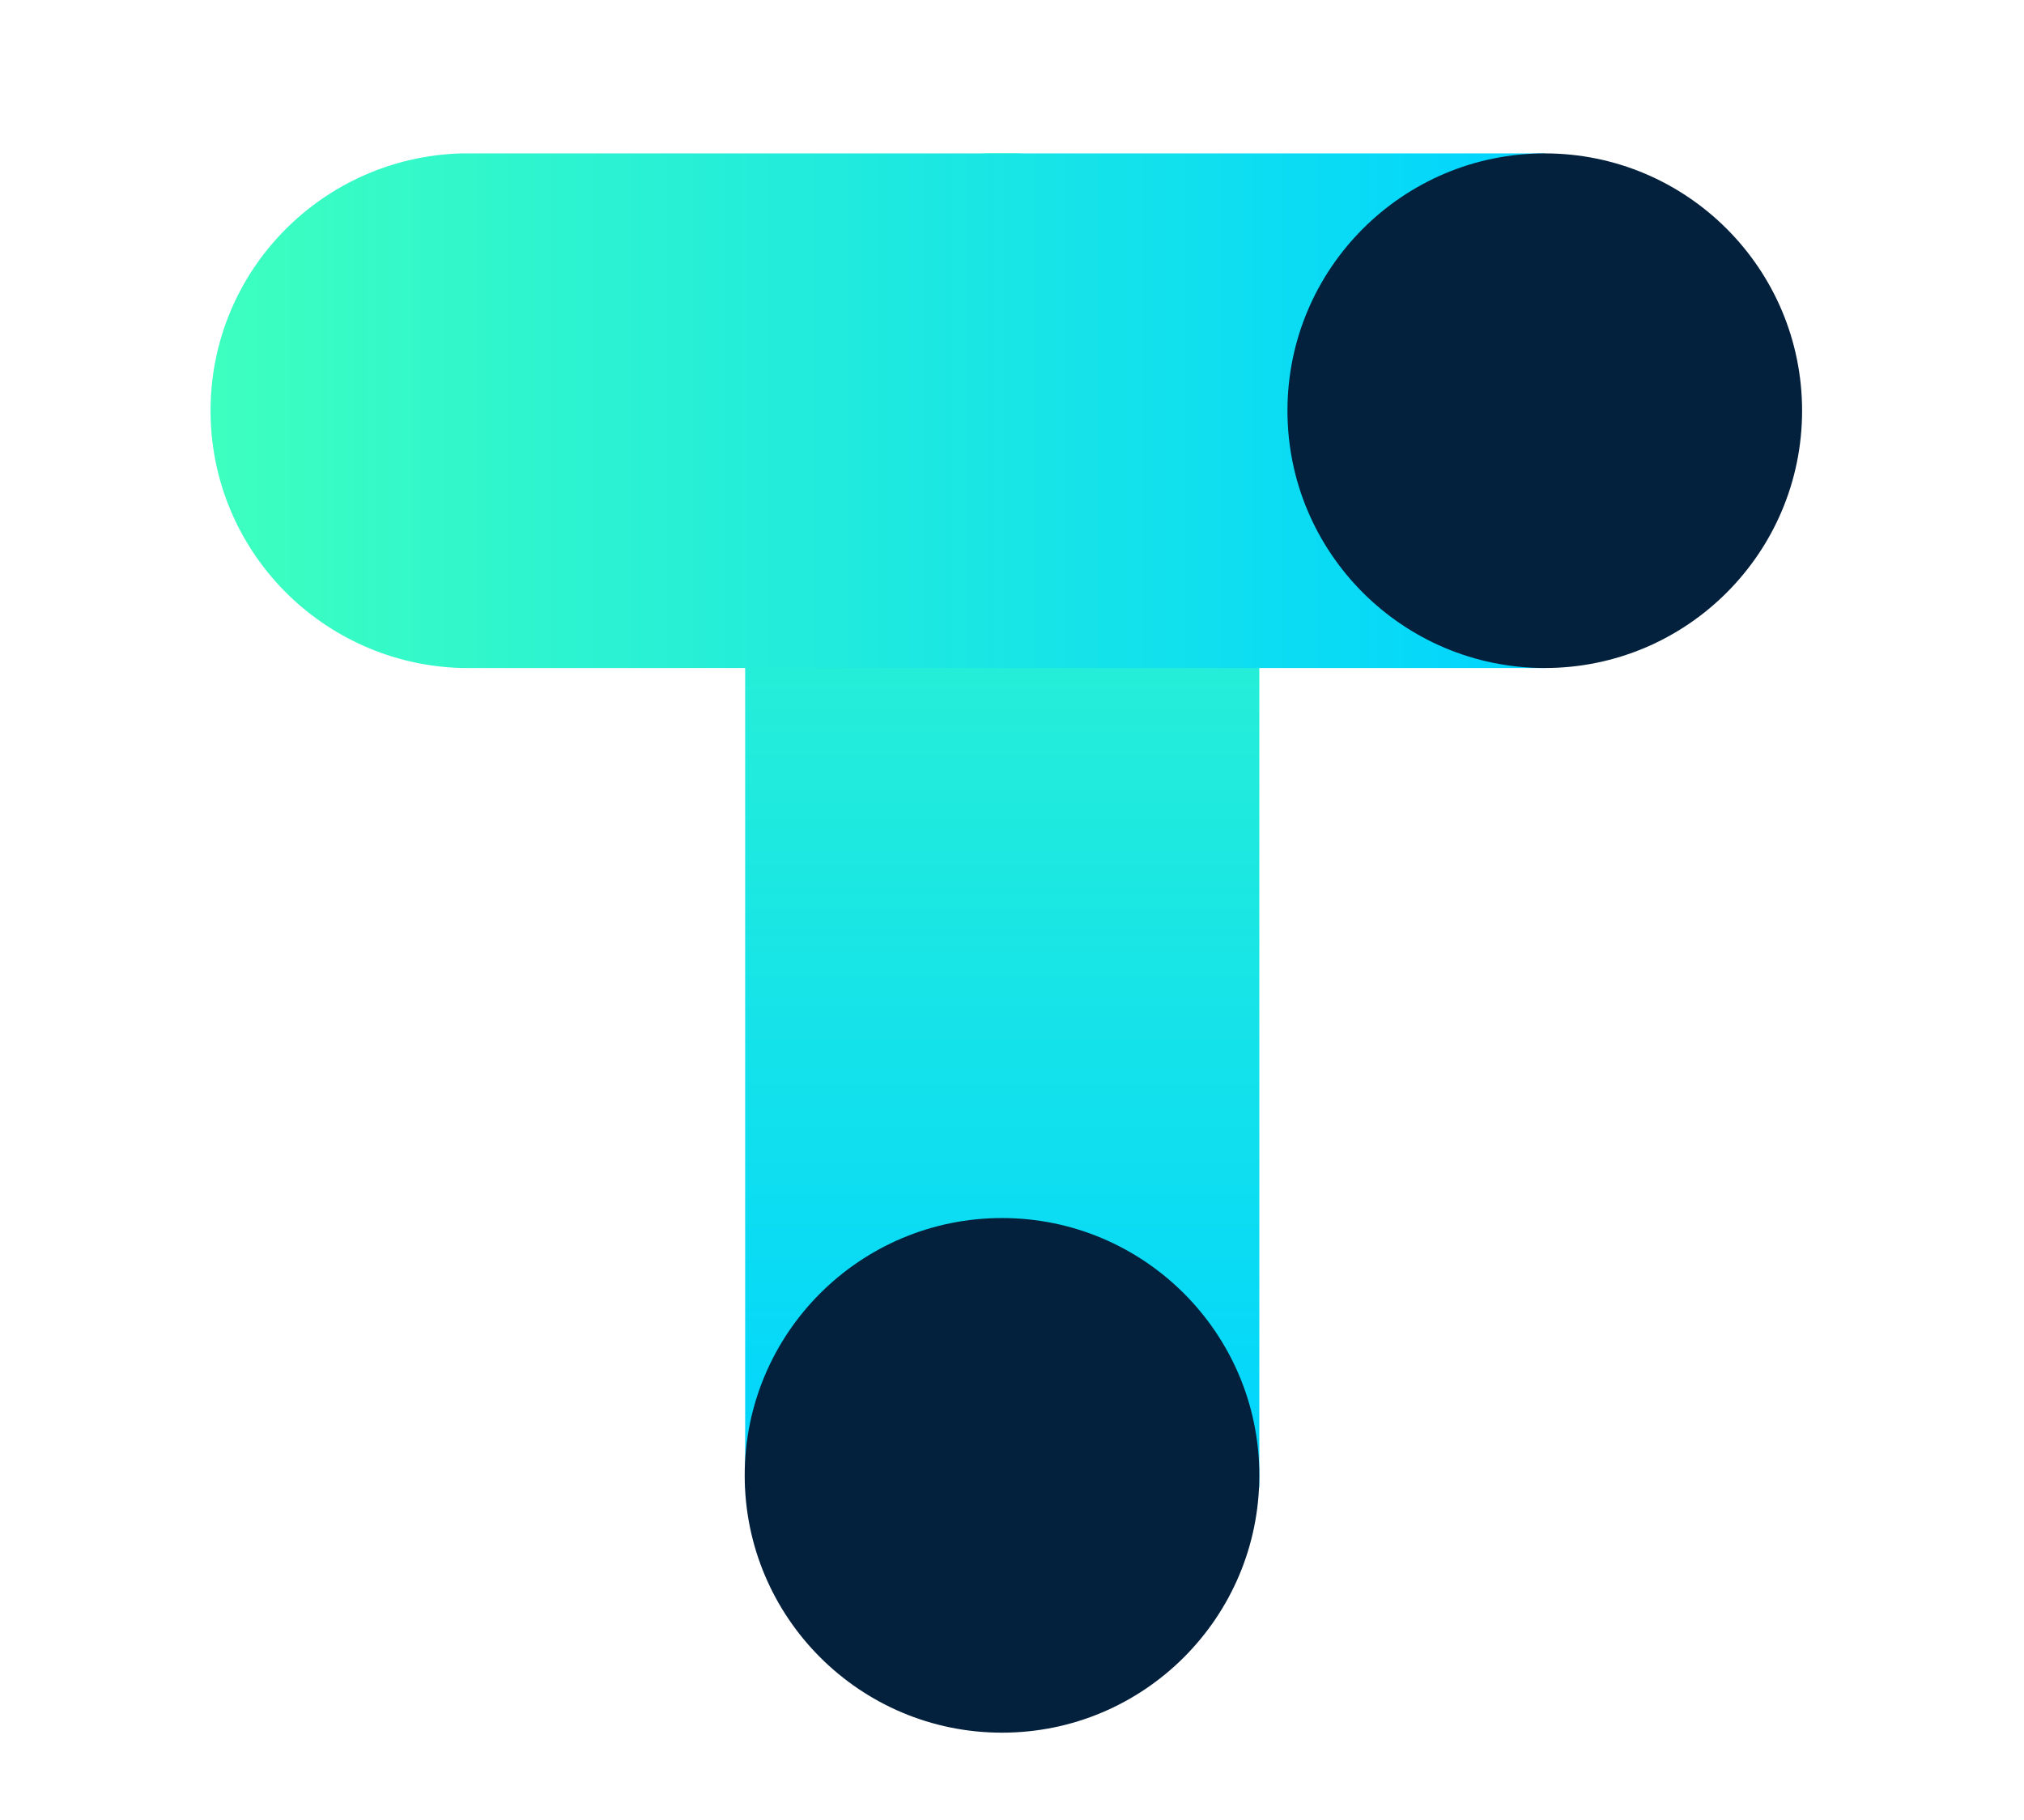<svg xmlns="http://www.w3.org/2000/svg" xmlns:xlink="http://www.w3.org/1999/xlink" id="Calque_1" x="0px" y="0px" viewBox="0 0 446 401" style="enable-background:new 0 0 446 401;" xml:space="preserve">
<style type="text/css">
	.st0{clip-path:url(#SVGID_2_);fill:url(#SVGID_3_);}
	.st1{fill:#03203D;}
	.st2{clip-path:url(#SVGID_5_);fill:url(#SVGID_6_);}
	.st3{clip-path:url(#SVGID_8_);fill:url(#SVGID_9_);}
	.st4{clip-path:url(#SVGID_11_);fill:url(#SVGID_12_);}
	.st5{clip-path:url(#SVGID_14_);fill:url(#SVGID_15_);}
	.st6{clip-path:url(#SVGID_17_);fill:url(#SVGID_18_);}
	.st7{clip-path:url(#SVGID_20_);fill:url(#SVGID_21_);}
	.st8{clip-path:url(#SVGID_23_);fill:url(#SVGID_24_);}
	.st9{clip-path:url(#SVGID_26_);fill:url(#SVGID_27_);}
	.st10{clip-path:url(#SVGID_29_);fill:url(#SVGID_30_);}
</style>
<g>
	<defs>
		<path id="SVGID_4_" d="M164.2,89.1L164.2,89.1l0,238.7h113.4V89.1h-0.1c-0.7-30.7-25.8-55.4-56.7-55.4    C189.9,33.8,164.9,58.5,164.2,89.1"></path>
	</defs>
	<clipPath id="SVGID_2_">
		<use xlink:href="#SVGID_4_" style="overflow:visible;"></use>
	</clipPath>
	
		<linearGradient id="SVGID_3_" gradientUnits="userSpaceOnUse" x1="-886.584" y1="1128.821" x2="-877.524" y2="1128.821" gradientTransform="matrix(0 -32.456 -32.456 0 36857.68 -28447.023)">
		<stop offset="0" style="stop-color:#00D4FF"></stop>
		<stop offset="1" style="stop-color:#3DFFBF"></stop>
	</linearGradient>
	<rect x="164.1" y="33.8" class="st0" width="113.4" height="294"></rect>
</g>
<path class="st1" d="M164.1,325.1c0,31.3,25.4,56.7,56.7,56.7c31.3,0,56.7-25.4,56.7-56.7c0-31.3-25.4-56.7-56.7-56.7  C189.5,268.4,164.1,293.8,164.1,325.1"></path>
<g>
	<defs>
		<path id="SVGID_7_" d="M101.8,33.8L101.8,33.8c-30.7,0.8-55.4,25.8-55.4,56.7c0,30.9,24.7,55.9,55.4,56.7v0h238.7V33.8H101.8z"></path>
	</defs>
	<clipPath id="SVGID_5_">
		<use xlink:href="#SVGID_7_" style="overflow:visible;"></use>
	</clipPath>
	
		<linearGradient id="SVGID_6_" gradientUnits="userSpaceOnUse" x1="-927.425" y1="1113.918" x2="-918.366" y2="1113.918" gradientTransform="matrix(-32.456 0 0 32.456 -29759.947 -36062.68)">
		<stop offset="0" style="stop-color:#00D4FF"></stop>
		<stop offset="1" style="stop-color:#3DFFBF"></stop>
	</linearGradient>
	<rect x="46.4" y="33.8" class="st2" width="294" height="113.4"></rect>
</g>
<path class="st1" d="M340.4,147.2c31.3,0,56.7-25.4,56.7-56.7c0-31.3-25.4-56.7-56.7-56.7c-31.3,0-56.7,25.4-56.7,56.7  C283.7,121.8,309.1,147.2,340.4,147.2"></path>
<g>
	<defs>
		<path id="SVGID_22_" d="M577.8,50.4c-21.8,21.8-22.1,56.9-0.9,79.1l101.3,101.3l136,136l80.1-80.1l-136-136L656.9,49.4    c-10.9-10.4-25-15.7-39.1-15.7C603.3,33.8,588.9,39.3,577.8,50.4"></path>
	</defs>
	<clipPath id="SVGID_8_">
		<use xlink:href="#SVGID_22_" style="overflow:visible;"></use>
	</clipPath>
	
		<linearGradient id="SVGID_9_" gradientUnits="userSpaceOnUse" x1="-908.298" y1="1120.263" x2="-899.25" y2="1120.263" gradientTransform="matrix(-30.544 -30.544 -30.544 30.544 7327.033 -61631.82)">
		<stop offset="0" style="stop-color:#00D4FF"></stop>
		<stop offset="1" style="stop-color:#3DFFBF"></stop>
	</linearGradient>
	<polygon class="st3" points="725,536 389.3,200.3 725,-135.5 1060.7,200.3  "></polygon>
</g>
</svg>